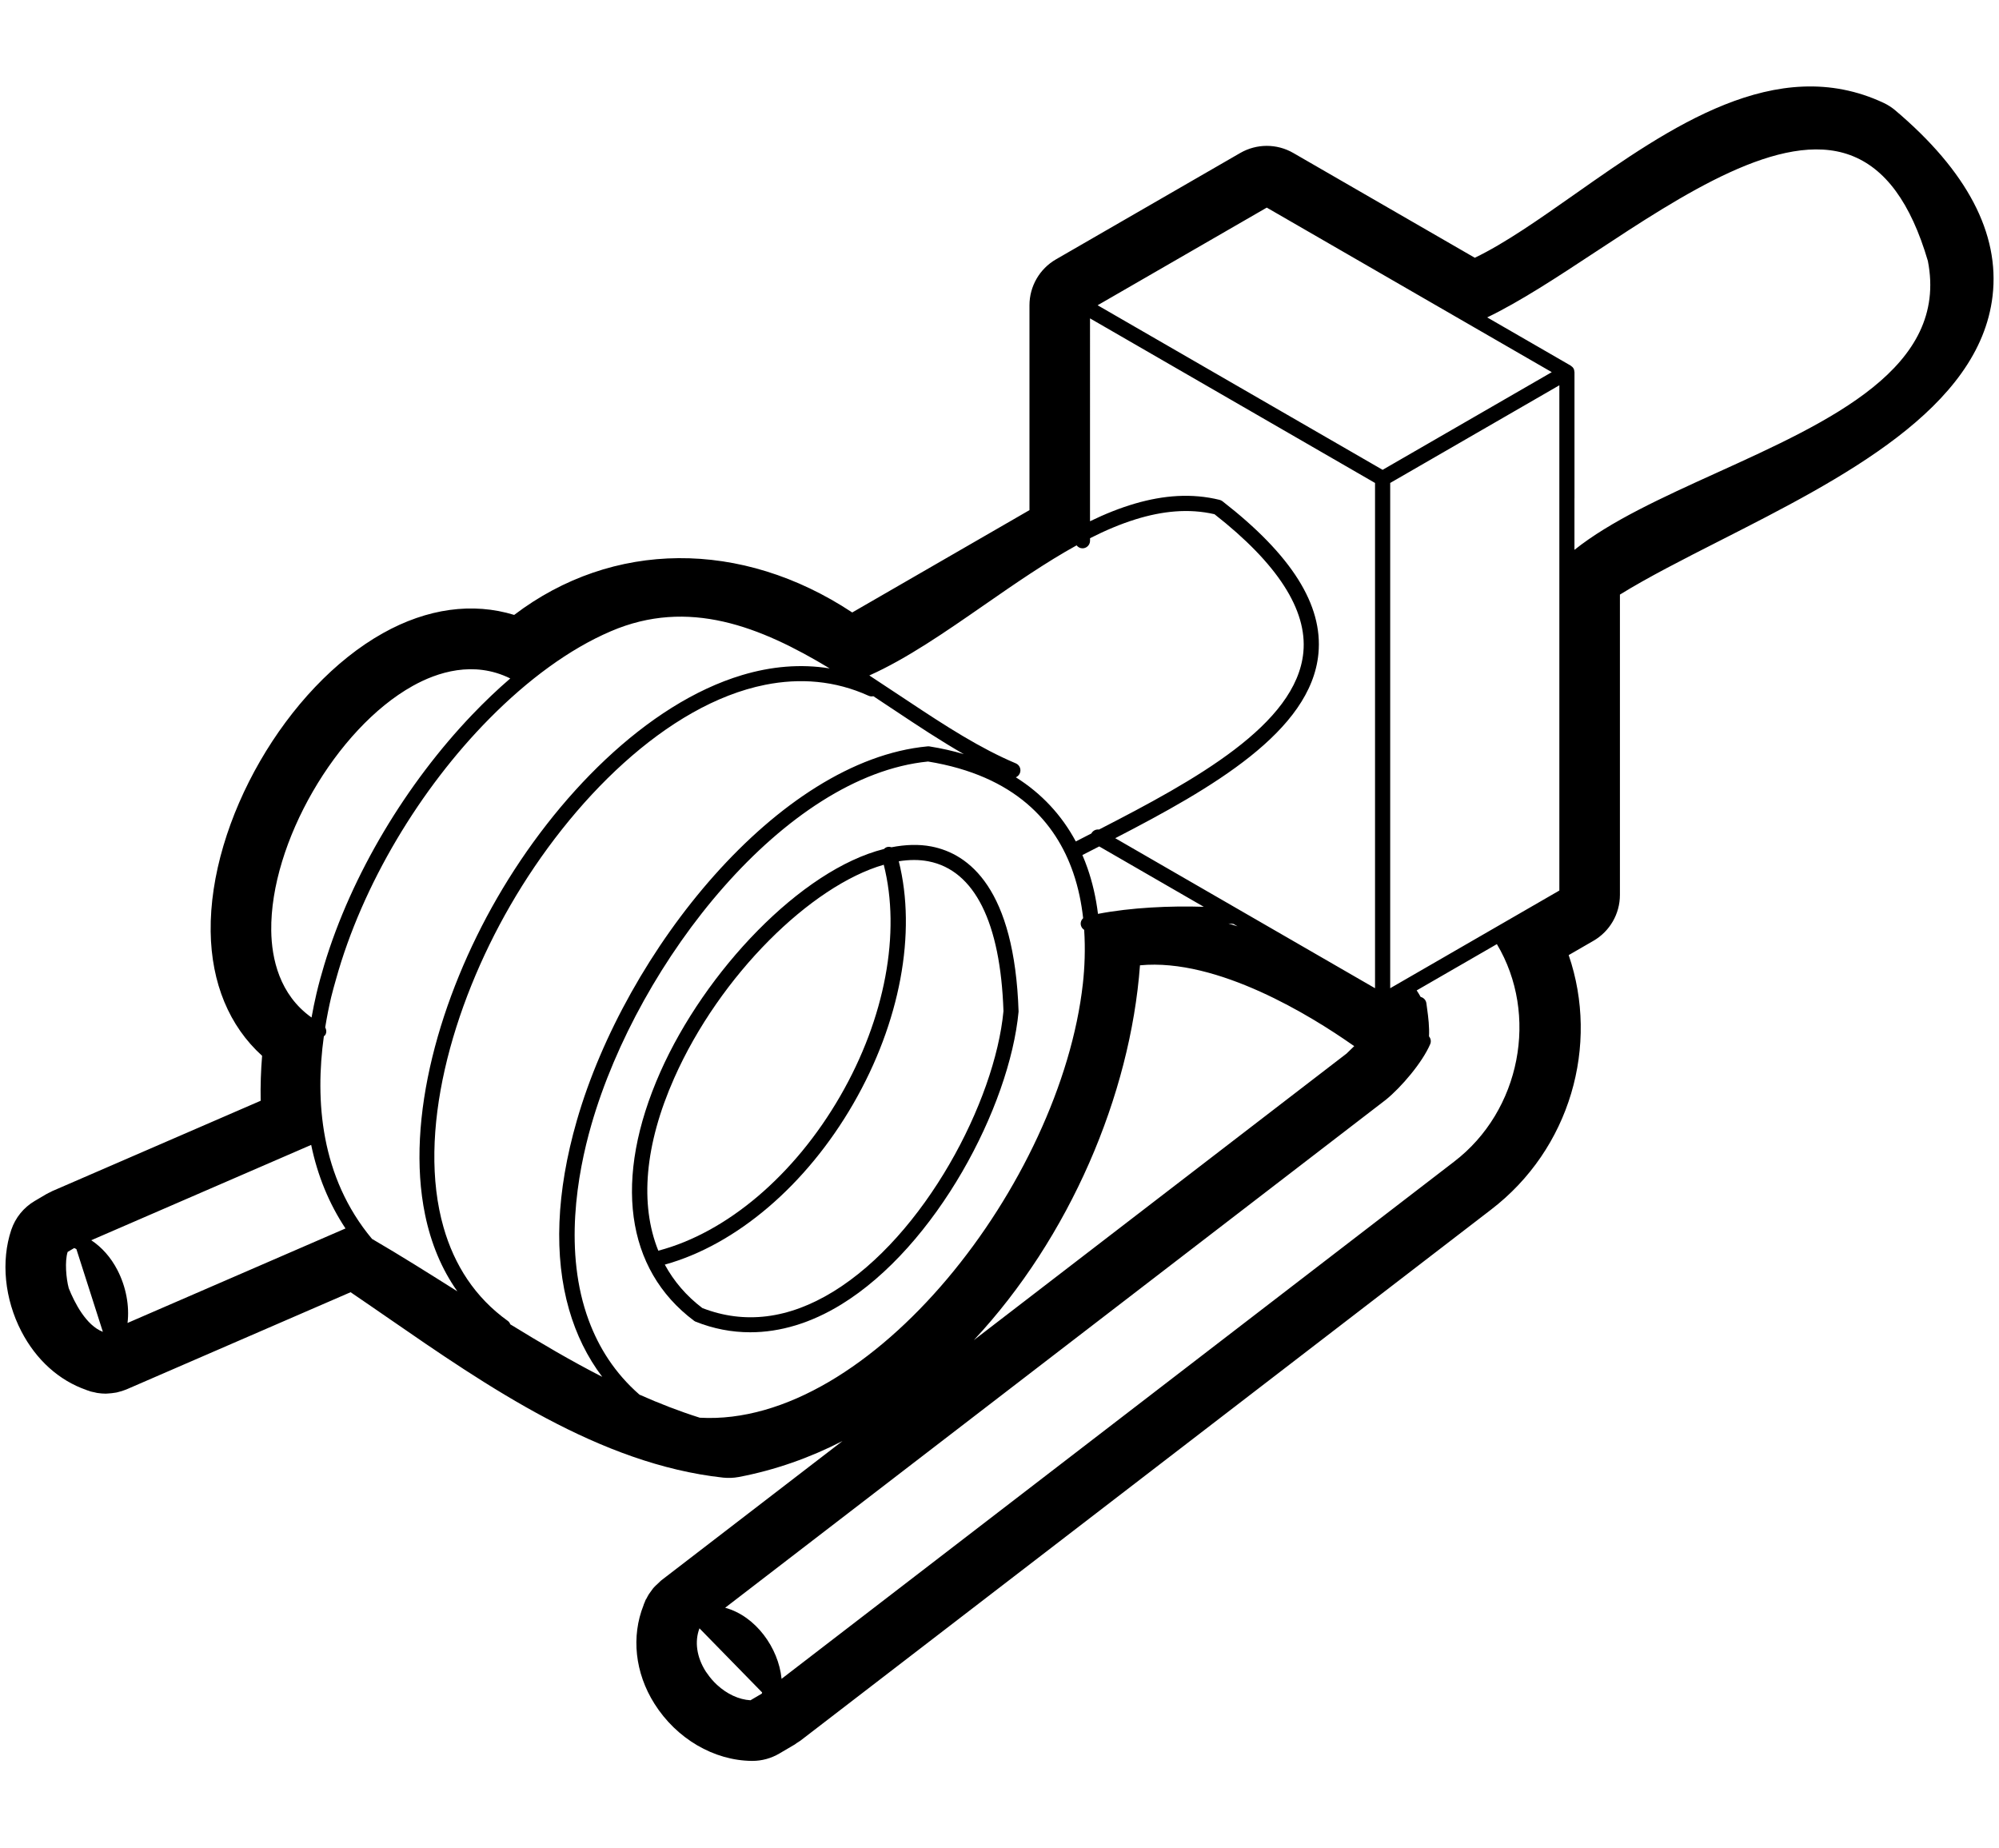<svg xmlns="http://www.w3.org/2000/svg" viewBox="0 0 132 122"><path class="st0" d="M125.155,7.29c-0.235-0.199-0.497-0.367-0.776-0.498c-7.083-3.318-14.143,1.64-20.369,6.016
			c-2.375,1.669-4.644,3.264-6.625,4.212L85.399,10.1c-1.082-0.625-2.416-0.625-3.5,0l-12.17,7.025
			c-1.083,0.625-1.75,1.781-1.75,3.031v13.527L56.276,40.44c-7.321-4.841-15.827-4.775-22.323,0.162
			c-2.738-0.838-5.735-0.436-8.667,1.206c-6.368,3.564-11.47,12.399-11.375,19.695c0.045,3.418,1.233,6.253,3.397,8.21
			c-0.081,0.972-0.114,1.986-0.095,2.969l-13.76,5.964c-0.042,0.018-0.079,0.043-0.119,0.063c-0.086,0.041-0.173,0.08-0.255,0.128
			c-0.004,0.002-0.008,0.003-0.012,0.005l-0.781,0.461c-0.725,0.428-1.271,1.102-1.54,1.9c-0.692,2.061-0.443,4.568,0.666,6.706
			c0.98,1.89,2.497,3.247,4.288,3.867c0.012,0.005,0.021,0.013,0.033,0.017c0.011,0.004,0.022,0.005,0.033,0.009
			c0.028,0.01,0.056,0.018,0.084,0.027c0.044,0.014,0.086,0.034,0.131,0.047c0.081,0.024,0.164,0.036,0.246,0.054
			c0.053,0.012,0.105,0.028,0.159,0.038c0.02,0.003,0.039,0.007,0.059,0.01c0.178,0.027,0.356,0.043,0.534,0.043h0h0
			c0.017,0,0.033-0.003,0.05-0.003c0.045-0.001,0.09-0.007,0.136-0.009c0.143-0.008,0.284-0.023,0.425-0.048
			c0.034-0.006,0.068-0.008,0.101-0.015c0.033-0.007,0.065-0.017,0.097-0.025c0.175-0.042,0.348-0.094,0.516-0.162
			c0.008-0.003,0.017-0.005,0.025-0.009c0.009-0.004,0.017-0.008,0.026-0.012c0.005-0.002,0.01-0.003,0.015-0.005l14.782-6.409
			c0.809,0.548,1.629,1.116,2.462,1.69c6.557,4.529,13.988,9.662,22.136,10.552c0.344,0.036,0.692,0.023,1.033-0.041
			c2.406-0.457,4.697-1.271,6.851-2.375l-11.964,9.198c-0.057,0.044-0.101,0.098-0.155,0.145c-0.073,0.063-0.143,0.127-0.209,0.195
			c-0.062,0.064-0.126,0.125-0.182,0.193c-0.044,0.053-0.079,0.11-0.12,0.165c-0.003,0.004-0.006,0.008-0.009,0.013
			c-0.049,0.066-0.101,0.131-0.145,0.2c-0.057,0.091-0.105,0.184-0.154,0.279c-0.019,0.036-0.047,0.066-0.064,0.103
			c-0.027,0.058-0.044,0.12-0.07,0.179c-0.012,0.031-0.029,0.059-0.04,0.089c-0.011,0.029-0.019,0.059-0.028,0.088
			c-0.818,2.059-0.567,4.456,0.721,6.497c1.458,2.311,3.927,3.757,6.443,3.776c0.008,0,0.017,0,0.025,0
			c0.624,0,1.236-0.167,1.774-0.483l1.04-0.611c0.038-0.022,0.068-0.055,0.105-0.079c0.07-0.045,0.143-0.085,0.21-0.135
			c0.011-0.009,0.024-0.014,0.035-0.023c0.003-0.002,0.006-0.003,0.008-0.005L98.446,79.88c5.249-4.011,7.179-10.869,5.139-16.816
			l1.633-0.943c1.083-0.625,1.75-1.781,1.75-3.031V39.26c1.832-1.134,4.181-2.329,6.636-3.577
			c8.018-4.077,17.104-8.697,17.972-16.146C132.056,15.421,129.895,11.3,125.155,7.29z M46.6,110.36
			c-0.6-0.95-0.742-1.974-0.412-2.844l4.138,4.234l-0.023,0.078l-0.745,0.438c-0.773-0.043-1.561-0.419-2.207-1.014
			c-0.24-0.221-0.458-0.472-0.649-0.75C46.668,110.455,46.632,110.41,46.6,110.36z M54.222,108.841l-1.053,0.81l-1.566,1.204
			c0-0.011,0.004-0.021,0.003-0.032c-0.202-1.997-1.686-4.11-3.722-4.666l1.069-0.822l1.615-1.242L91.519,72.61
			c0.998-0.81,2.398-2.443,2.922-3.668c0.076-0.178,0.036-0.373-0.08-0.513c0.033-0.608-0.044-1.253-0.122-1.813l-0.05-0.369
			c-0.026-0.212-0.184-0.375-0.379-0.422c-0.08-0.144-0.167-0.29-0.262-0.43l2.607-1.505l0.093-0.053l2.595-1.498
			c2.782,4.655,1.575,11.002-2.826,14.365L54.222,108.841z M4.903,82.405c0.049,0.019,0.094,0.052,0.142,0.073l1.748,5.461
			c-1.114-0.425-1.879-1.942-2.253-2.879c-0.174-0.639-0.271-1.786-0.073-2.398L4.903,82.405z M8.421,87.353
			c0.136-1.118-0.095-2.389-0.67-3.498c-0.441-0.852-1.04-1.51-1.725-1.964l2.2-0.954l0.856-0.371l11.466-4.97
			c0.42,2.025,1.176,3.874,2.266,5.517l-11.384,4.935l-1.378,0.597L8.421,87.353z M21.406,63.723
			c-0.188,0.623-0.359,1.247-0.506,1.868c-0.127,0.538-0.233,1.068-0.328,1.594c-2.122-1.507-2.637-3.899-2.661-5.735
			c-0.076-5.781,4.284-13.328,9.329-16.152c1.637-0.917,4.035-1.696,6.454-0.501c-0.857,0.737-1.697,1.54-2.514,2.394
			C26.858,51.712,23.216,57.718,21.406,63.723z M21.385,68.426c0.037-0.036,0.081-0.063,0.106-0.111
			c0.083-0.157,0.065-0.334-0.017-0.477c0.114-0.703,0.248-1.38,0.399-2.016c0.09-0.381,0.204-0.764,0.31-1.146
			c1.743-6.28,5.574-12.616,10.128-17.222c2.534-2.563,5.282-4.599,8.018-5.77c5.131-2.208,9.882-0.311,14.458,2.451
			c-1.923-0.312-3.867-0.134-5.783,0.44c-6.315,1.893-12.314,8.034-16.171,14.709c-3.771,6.527-6.075,14.569-4.763,20.925
			c0.383,1.856,1.076,3.568,2.13,5.056c-1.852-1.168-3.763-2.373-5.636-3.463C21.145,77.705,20.804,72.626,21.385,68.426z
			 M71.479,36.205c0.276,0,0.5-0.224,0.5-0.5v-0.168c1.003-0.51,2.004-0.934,3-1.244c1.762-0.548,3.508-0.736,5.218-0.34
			c4.157,3.253,6.132,6.318,5.868,9.11c-0.451,4.781-7.175,8.466-13.492,11.71c-0.195-0.026-0.395,0.063-0.499,0.245
			c-0.002,0.004-0.002,0.009-0.004,0.013c-0.191,0.098-0.383,0.197-0.573,0.294l-0.458,0.235c-0.933-1.738-2.257-3.166-3.96-4.236
			c0.115-0.049,0.211-0.141,0.264-0.266c0.107-0.254-0.012-0.547-0.267-0.655c-2.342-0.986-4.635-2.465-7.028-4.056
			c-0.241-0.16-0.477-0.314-0.72-0.476c-0.638-0.426-1.28-0.851-1.923-1.271c2.466-1.104,4.976-2.841,7.611-4.669
			c2.008-1.393,4.043-2.799,6.075-3.922C71.182,36.125,71.318,36.205,71.479,36.205z M100.351,23.351l2.117,1.222l-11.17,6.449
			l-15.819-9.134l-3-1.732l11.17-6.448L100.351,23.351z M95.771,62.957l-0.24,0.139l-3.732,2.155v-3.342v-30.02l11.17-6.449v8.071
			v25.29L95.771,62.957z M72.503,60.342c-0.133-1.079-0.367-2.089-0.696-3.03c-0.102-0.292-0.213-0.576-0.333-0.854l0.478-0.245
			c0.209-0.107,0.422-0.216,0.633-0.324l1.634,0.943l5.27,3.043C77.288,59.802,74.68,59.921,72.503,60.342z M71.979,21.023l3,1.732
			l15.819,9.134v29.72v3.642l-14.785-8.537l-2.371-1.369c6.363-3.287,12.933-7.047,13.418-12.189
			c0.304-3.218-1.769-6.508-6.335-10.059c-0.056-0.043-0.12-0.074-0.188-0.091c-1.85-0.456-3.706-0.3-5.56,0.236
			c-1.001,0.29-2.002,0.691-3,1.175V21.023z M33.698,87.445c-0.034-0.087-0.084-0.169-0.166-0.227
			c-2.173-1.557-3.531-3.694-4.241-6.17c-1.781-6.209,0.531-14.555,4.408-21.265c4.001-6.926,10.347-13.273,16.825-14.566
			c2.296-0.458,4.608-0.287,6.839,0.726c0.101,0.046,0.208,0.047,0.308,0.026c0.368,0.243,0.735,0.488,1.101,0.732
			c0.102,0.068,0.206,0.135,0.308,0.203c1.5,1,3.026,2.01,4.566,2.892c-0.716-0.213-1.472-0.384-2.267-0.511
			c-0.042-0.007-0.083-0.009-0.125-0.004c-9.863,0.92-19.94,13.516-23.163,24.704c-1.368,4.748-1.522,8.98-0.514,12.483
			c0.475,1.65,1.204,3.139,2.191,4.443C37.709,89.859,35.691,88.669,33.698,87.445z M38.883,87.201
			c-1.679-4.514-0.774-9.671,0.168-12.94c3.125-10.847,12.795-23.049,22.232-23.979c5.75,0.94,8.434,4.002,9.585,7.346
			c0.341,0.99,0.544,2.004,0.655,2.996c-0.125,0.119-0.192,0.294-0.148,0.475c0.031,0.129,0.112,0.23,0.216,0.298
			c0.084,1.281,0.031,2.504-0.086,3.555c-1.464,13.102-13.98,29.299-25.297,28.657c-1.344-0.424-2.671-0.939-3.983-1.523
			C40.597,90.663,39.545,88.981,38.883,87.201z M75.276,63.738c5.132-0.493,11.343,3.374,14.014,5.245
			c0.044,0.031,0.09,0.062,0.135,0.09l-0.511,0.495L64.305,88.487C70.628,81.716,74.64,72.316,75.276,63.738z M81.114,60.977
			c0.11,0.01,0.227,0.018,0.332,0.029l0.27,0.156C81.515,61.097,81.314,61.036,81.114,60.977z M103.968,32.898v-8.324
			c0-0.008-0.006-0.015-0.006-0.023c-0.003-0.078-0.019-0.155-0.061-0.227c-0.042-0.072-0.101-0.125-0.166-0.166
			c-0.007-0.004-0.01-0.013-0.017-0.017l-2.302-1.329l-3.212-1.854c2.18-1.051,4.611-2.651,7.166-4.334
			c5.736-3.777,12.237-8.058,16.794-6.386c2.325,0.853,4.009,3.153,5.138,6.988c1.383,7.035-6.413,10.574-13.952,13.996
			c-3.596,1.633-7.009,3.187-9.384,5.084V32.898z"/>
		<path class="st0" d="M45.829,87.208c0.035,0.026,0.074,0.048,0.115,0.064c1.17,0.465,2.375,0.696,3.596,0.696
			c1.984,0,4.011-0.611,5.992-1.824c6.29-3.85,11.141-13.081,11.728-19.351c-0.267-8.136-3.277-10.419-5.756-10.901
			c-0.837-0.162-1.726-0.125-2.64,0.052c-0.094-0.031-0.194-0.042-0.295-0.012c-0.08,0.024-0.145,0.071-0.201,0.126
			c-5.478,1.375-11.812,8.066-14.765,14.725C40.48,77.827,41.292,83.813,45.829,87.208z M44.518,71.188
			c3.021-6.815,9.044-12.708,13.839-14.091c1.138,4.477,0.097,10.13-2.875,15.277c-3.02,5.232-7.491,9.019-12.012,10.208
			C42.238,79.53,42.565,75.592,44.518,71.188z M56.348,72.874c3.093-5.358,4.191-11.284,3.001-16.006
			c0.694-0.11,1.353-0.114,1.963,0.005c3.042,0.592,4.753,4.034,4.95,9.89C65.7,72.729,61.044,81.598,55.01,85.291
			c-2.94,1.8-5.846,2.161-8.635,1.076c-1.055-0.801-1.878-1.766-2.476-2.866C48.614,82.194,53.236,78.265,56.348,72.874z"/></svg>